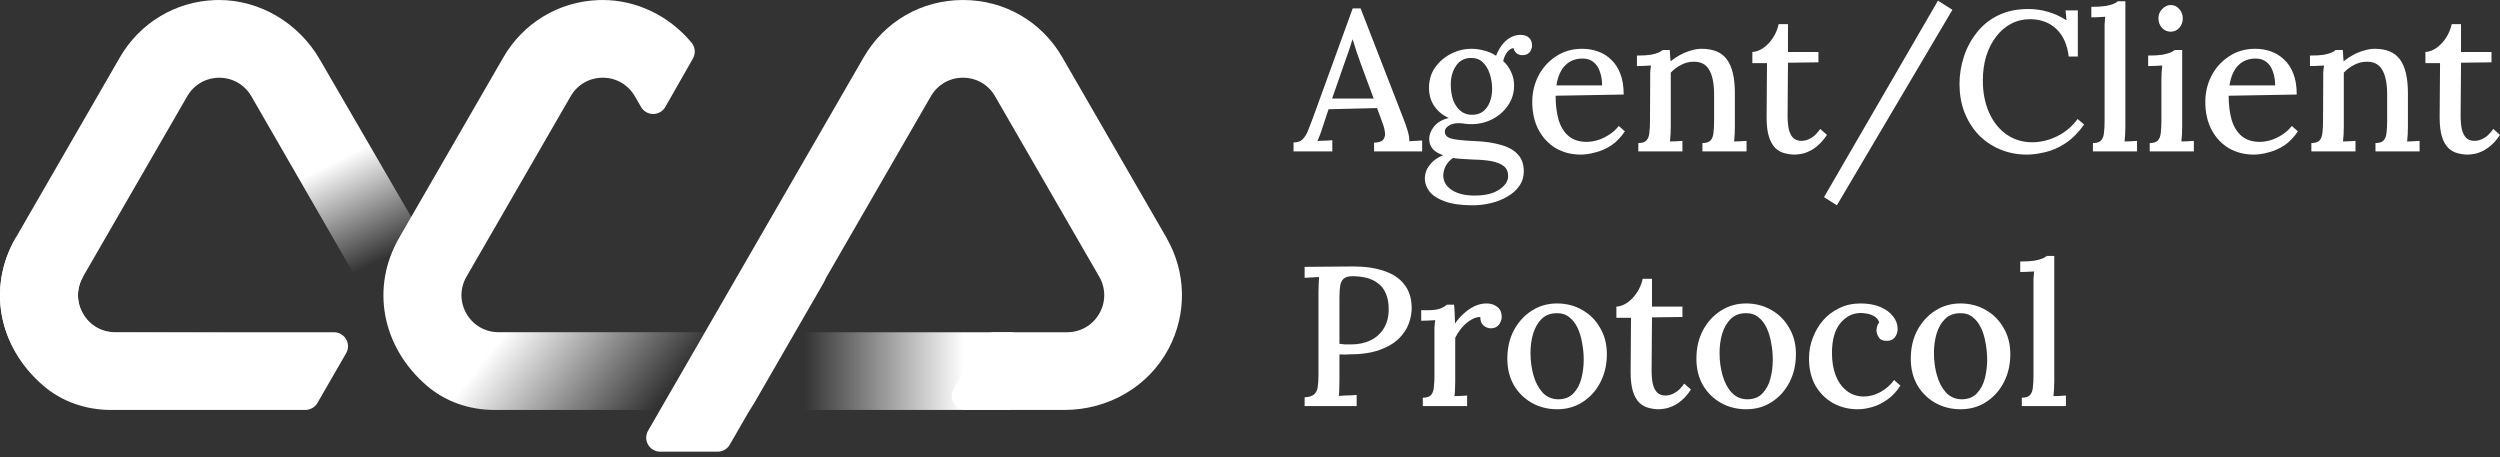 <svg width="257" height="47" viewBox="0 0 257 47" fill="none" xmlns="http://www.w3.org/2000/svg">
<rect x="0" y="0" width="257" height="47" fill="#333333" stroke="none"/>
<g clip-path="url(#clip0_100_26)">
<path d="M119.922 24.448L109.212 5.9C107.081 2.208 103.26 0 98.997 0C94.739 0 90.928 2.199 88.792 5.88L66.624 44.273C66.365 44.72 66.365 45.267 66.624 45.714C66.883 46.16 67.358 46.434 67.872 46.434H73.772C74.285 46.434 74.76 46.16 75.02 45.714L76.93 42.401L77.516 41.465C77.516 41.465 77.535 41.436 77.54 41.422L84.692 29.032C84.721 28.984 84.75 28.932 84.769 28.874C84.836 28.72 84.903 28.576 84.985 28.442L95.695 9.893C96.381 8.703 97.615 7.988 98.993 7.988C100.37 7.988 101.604 8.698 102.29 9.893L113 28.442C113.686 29.632 113.691 31.058 113 32.249C112.313 33.439 111.08 34.154 109.702 34.154H102.232C101.718 34.154 101.243 34.428 100.984 34.874L98.032 39.982C97.773 40.428 97.773 40.976 98.032 41.422C98.291 41.868 98.766 42.142 99.28 42.142H109.404C113.965 42.142 118.079 39.727 120.133 35.844C122.039 32.244 121.957 27.986 119.912 24.443L119.922 24.448Z" fill="white"/>
<path d="M82.856 34.154H104.17L103.872 42.142H79.904C79.391 42.142 78.915 41.868 78.656 41.422C78.397 40.975 78.397 40.428 78.656 39.981L81.608 34.874C81.868 34.427 82.343 34.154 82.856 34.154Z" fill="url(#paint0_linear_100_26)"/>
<path d="M43.712 25.154C43.712 24.904 43.645 24.659 43.516 24.443L32.897 6.149C30.713 2.362 26.729 -0 22.509 -0C22.37 -0 22.231 -0 22.087 0.009C18.016 0.158 14.368 2.362 12.323 5.899L1.618 24.448C-1.32 29.531 -0.182 35.637 4.446 39.636C6.313 41.254 8.785 42.142 11.406 42.142H31.385C31.899 42.142 32.374 41.868 32.633 41.422L35.581 36.314C35.84 35.868 35.84 35.321 35.581 34.874C35.321 34.428 34.846 34.154 34.333 34.154H11.833C10.456 34.154 9.222 33.444 8.536 32.253C7.844 31.063 7.844 29.642 8.536 28.447L19.245 9.898C19.931 8.708 21.165 7.992 22.543 7.992C23.921 7.992 25.149 8.703 25.841 9.898L41.135 36.42C41.461 36.986 42.128 37.26 42.762 37.092C43.395 36.919 43.828 36.343 43.823 35.69L43.717 25.158L43.712 25.154Z" fill="url(#paint1_linear_100_26)"/>
<path d="M4.445 39.636C-0.182 35.638 -1.32 29.532 1.618 24.448L8.535 28.447C7.844 29.642 7.844 31.063 8.535 32.253C9.222 33.444 10.455 34.154 11.833 34.154H34.332C34.846 34.154 35.321 34.428 35.58 34.874C35.84 35.321 35.84 35.868 35.58 36.314L32.633 41.422C32.374 41.868 31.898 42.142 31.385 42.142H11.406C8.785 42.142 6.313 41.254 4.445 39.636Z" fill="white"/>
<path d="M74.631 34.87C74.372 34.423 73.896 34.15 73.383 34.15H51.253C49.876 34.15 48.642 33.439 47.955 32.249C47.264 31.058 47.264 29.637 47.955 28.442L58.665 9.893C59.351 8.703 60.585 7.988 61.963 7.988C63.34 7.988 64.569 8.698 65.261 9.893L65.899 10.998C66.158 11.444 66.633 11.718 67.147 11.718C67.661 11.718 68.141 11.439 68.395 10.993L71.232 6.02C71.53 5.496 71.472 4.844 71.088 4.383C68.765 1.599 65.424 0 61.929 0C61.79 0 61.651 0 61.507 0.01C57.436 0.158 53.788 2.362 51.743 5.9L41.033 24.448C38.096 29.532 39.233 35.638 43.861 39.636C45.728 41.254 48.2 42.142 50.821 42.142H70.426C70.939 42.142 71.415 41.868 71.674 41.422L74.626 36.315C74.885 35.868 74.885 35.321 74.626 34.874L74.631 34.87Z" fill="url(#paint2_linear_100_26)"/>
</g>
<path d="M132.976 15.565V14.645C133.383 14.645 133.695 14.536 133.911 14.318C134.128 14.1 134.311 13.807 134.461 13.439C134.61 13.057 134.773 12.635 134.949 12.171L139.057 0.866H139.871L144.325 12.335C144.434 12.594 144.556 12.948 144.692 13.398C144.827 13.834 144.888 14.209 144.875 14.522C145.105 14.495 145.329 14.481 145.546 14.481C145.776 14.468 145.993 14.454 146.197 14.441V15.565H141.254V14.665C141.729 14.652 142.041 14.55 142.19 14.359C142.352 14.154 142.413 13.909 142.373 13.623C142.346 13.336 142.278 13.05 142.169 12.764L141.559 11.108L136.576 11.231L135.986 13.009C135.905 13.282 135.817 13.541 135.722 13.786C135.627 14.032 135.532 14.27 135.437 14.502C135.681 14.475 135.939 14.461 136.21 14.461C136.495 14.447 136.745 14.434 136.962 14.42V15.565H132.976ZM136.942 10.127H141.213L139.932 6.672C139.769 6.222 139.613 5.779 139.464 5.343C139.315 4.893 139.179 4.464 139.057 4.055H139.037C138.929 4.396 138.807 4.77 138.671 5.179C138.535 5.588 138.379 6.031 138.203 6.508L136.942 10.127Z" fill="white"/>
<path d="M151.397 21.105C150.204 21.105 149.241 20.969 148.509 20.696C147.791 20.437 147.268 20.097 146.943 19.674C146.631 19.265 146.475 18.829 146.475 18.366C146.475 17.998 146.557 17.657 146.719 17.344C146.896 17.03 147.126 16.751 147.411 16.505C147.696 16.274 148.014 16.09 148.367 15.953C147.892 15.803 147.533 15.592 147.289 15.32C147.045 15.033 146.923 14.686 146.923 14.277C146.923 13.841 147.092 13.412 147.431 12.989C147.784 12.566 148.285 12.28 148.936 12.13C148.326 11.858 147.838 11.463 147.472 10.945C147.106 10.427 146.916 9.813 146.902 9.105C146.889 8.287 147.092 7.571 147.513 6.958C147.946 6.345 148.496 5.868 149.16 5.527C149.838 5.186 150.543 5.016 151.275 5.016C151.696 5.016 152.13 5.077 152.577 5.2C153.025 5.309 153.431 5.486 153.798 5.731C153.947 5.336 154.143 4.975 154.387 4.648C154.631 4.321 154.916 4.062 155.242 3.871C155.581 3.68 155.933 3.585 156.299 3.585C156.693 3.585 156.991 3.687 157.194 3.891C157.398 4.096 157.499 4.368 157.499 4.709C157.499 4.818 157.465 4.954 157.398 5.118C157.343 5.268 157.242 5.397 157.093 5.506C156.943 5.615 156.74 5.67 156.482 5.67C156.265 5.67 156.069 5.602 155.893 5.466C155.73 5.316 155.628 5.138 155.587 4.934C155.303 4.989 155.065 5.159 154.876 5.445C154.699 5.718 154.584 5.997 154.53 6.283C154.882 6.597 155.154 6.972 155.343 7.408C155.547 7.83 155.648 8.287 155.648 8.778C155.648 9.554 155.438 10.243 155.018 10.842C154.611 11.442 154.076 11.912 153.411 12.253C152.747 12.594 152.028 12.764 151.255 12.764C151.025 12.764 150.808 12.751 150.604 12.723C150.401 12.682 150.177 12.662 149.933 12.662C149.499 12.662 149.14 12.764 148.855 12.969C148.584 13.173 148.482 13.418 148.55 13.704C148.618 14.004 148.902 14.202 149.404 14.297C149.906 14.393 150.631 14.461 151.581 14.502C152.625 14.543 153.52 14.672 154.265 14.89C155.025 15.095 155.608 15.415 156.015 15.851C156.435 16.287 156.645 16.88 156.645 17.63C156.645 18.189 156.489 18.686 156.177 19.122C155.879 19.558 155.472 19.919 154.957 20.206C154.455 20.506 153.892 20.73 153.269 20.88C152.645 21.03 152.021 21.105 151.397 21.105ZM151.581 20.104C152.679 20.104 153.526 19.899 154.123 19.49C154.733 19.081 155.038 18.618 155.038 18.1C155.038 17.664 154.889 17.323 154.591 17.078C154.292 16.846 153.872 16.676 153.33 16.567C152.801 16.471 152.177 16.417 151.458 16.403C151.106 16.376 150.747 16.355 150.38 16.342C150.014 16.328 149.675 16.294 149.363 16.24C149.052 16.458 148.808 16.723 148.631 17.037C148.469 17.35 148.38 17.677 148.367 18.018C148.367 18.645 148.658 19.149 149.241 19.531C149.825 19.913 150.604 20.104 151.581 20.104ZM151.316 11.803C151.777 11.803 152.157 11.687 152.455 11.456C152.767 11.21 152.998 10.89 153.147 10.495C153.309 10.086 153.391 9.643 153.391 9.166C153.391 8.607 153.309 8.082 153.147 7.592C152.984 7.101 152.747 6.706 152.435 6.406C152.123 6.106 151.723 5.956 151.235 5.956C150.57 5.956 150.055 6.222 149.689 6.754C149.323 7.285 149.14 7.926 149.14 8.675C149.14 9.275 149.221 9.813 149.384 10.29C149.56 10.754 149.811 11.122 150.136 11.394C150.462 11.667 150.855 11.803 151.316 11.803Z" fill="white"/>
<path d="M162.5 15.892C161.551 15.892 160.696 15.674 159.937 15.238C159.191 14.788 158.601 14.161 158.168 13.357C157.734 12.539 157.517 11.578 157.517 10.474C157.517 9.52 157.727 8.628 158.147 7.796C158.581 6.965 159.185 6.297 159.957 5.793C160.73 5.275 161.625 5.016 162.642 5.016C163.212 5.016 163.747 5.104 164.249 5.282C164.764 5.459 165.219 5.738 165.612 6.12C166.019 6.488 166.337 6.972 166.568 7.571C166.798 8.157 166.914 8.873 166.914 9.718L159.917 9.841C159.917 10.767 160.018 11.592 160.222 12.314C160.439 13.037 160.785 13.595 161.259 13.991C161.734 14.386 162.351 14.584 163.11 14.584C163.476 14.584 163.863 14.522 164.27 14.4C164.69 14.263 165.083 14.072 165.449 13.827C165.829 13.582 166.148 13.289 166.405 12.948L167.036 13.5C166.629 14.113 166.161 14.597 165.632 14.952C165.103 15.292 164.561 15.531 164.005 15.667C163.463 15.817 162.961 15.892 162.5 15.892ZM159.998 8.778H164.697C164.697 8.26 164.622 7.796 164.473 7.387C164.337 6.965 164.12 6.631 163.822 6.386C163.524 6.14 163.144 6.018 162.683 6.018C161.964 6.018 161.374 6.249 160.913 6.713C160.452 7.162 160.147 7.851 159.998 8.778Z" fill="white"/>
<path d="M168.419 15.565V14.706C168.826 14.706 169.111 14.611 169.273 14.42C169.436 14.229 169.531 13.963 169.558 13.623C169.599 13.282 169.619 12.887 169.619 12.437L169.64 8.185C169.64 7.967 169.64 7.735 169.64 7.49C169.653 7.231 169.68 6.978 169.721 6.733C169.477 6.747 169.226 6.76 168.968 6.774C168.724 6.774 168.494 6.781 168.277 6.794V5.711C168.887 5.711 169.362 5.684 169.701 5.629C170.053 5.561 170.318 5.486 170.494 5.404C170.684 5.322 170.826 5.234 170.921 5.138H171.653C171.667 5.261 171.673 5.377 171.673 5.486C171.687 5.595 171.694 5.711 171.694 5.834C171.707 5.956 171.721 6.113 171.735 6.304C172.033 6.058 172.358 5.84 172.711 5.65C173.063 5.459 173.429 5.309 173.809 5.2C174.202 5.077 174.575 5.016 174.928 5.016C176.135 5.016 177.003 5.384 177.531 6.12C178.074 6.856 178.345 8.007 178.345 9.575V13.03C178.345 13.275 178.338 13.527 178.325 13.786C178.311 14.032 178.291 14.284 178.264 14.543C178.481 14.529 178.697 14.522 178.914 14.522C179.145 14.509 179.355 14.495 179.545 14.481V15.565H175.009V14.706C175.416 14.706 175.701 14.611 175.863 14.42C176.026 14.229 176.121 13.963 176.148 13.623C176.189 13.282 176.209 12.887 176.209 12.437V9.575C176.196 8.498 176.019 7.687 175.68 7.142C175.355 6.597 174.826 6.331 174.094 6.345C173.66 6.345 173.233 6.454 172.813 6.672C172.392 6.89 172.04 7.156 171.755 7.469C171.755 7.605 171.755 7.755 171.755 7.919C171.755 8.069 171.755 8.226 171.755 8.389V13.03C171.755 13.275 171.748 13.527 171.735 13.786C171.721 14.032 171.701 14.284 171.673 14.543C171.89 14.529 172.107 14.522 172.324 14.522C172.555 14.509 172.765 14.495 172.955 14.481V15.565H168.419Z" fill="white"/>
<path d="M184.495 15.892C184.156 15.892 183.81 15.844 183.458 15.749C183.119 15.667 182.807 15.497 182.522 15.238C182.237 14.965 182.014 14.577 181.851 14.072C181.688 13.568 181.607 12.9 181.607 12.069L181.648 6.488H180.142V5.343C180.509 5.329 180.881 5.193 181.261 4.934C181.641 4.675 181.973 4.328 182.258 3.891C182.543 3.455 182.739 2.985 182.848 2.481H183.804V5.343H186.936V6.406L183.804 6.447L183.763 11.905C183.763 12.423 183.804 12.88 183.885 13.275C183.98 13.657 184.129 13.957 184.332 14.175C184.549 14.379 184.841 14.481 185.207 14.481C185.519 14.481 185.838 14.386 186.163 14.195C186.502 14.004 186.821 13.691 187.119 13.255L187.811 13.868C187.485 14.345 187.16 14.72 186.834 14.992C186.509 15.265 186.197 15.463 185.899 15.585C185.6 15.722 185.329 15.803 185.085 15.831C184.841 15.872 184.644 15.892 184.495 15.892Z" fill="white"/>
<path d="M188.83 21.105L187.508 20.267L199.224 0.068L200.708 1.009L188.83 21.105Z" fill="white"/>
<path d="M212.664 5.813C212.515 4.586 212.095 3.646 211.403 2.992C210.712 2.324 209.81 1.983 208.698 1.97C207.993 1.97 207.342 2.126 206.745 2.44C206.149 2.753 205.633 3.196 205.199 3.769C204.766 4.328 204.427 4.995 204.182 5.772C203.952 6.535 203.837 7.374 203.837 8.287C203.837 9.527 204.054 10.631 204.488 11.599C204.921 12.553 205.518 13.296 206.277 13.827C207.05 14.359 207.925 14.624 208.901 14.624C209.769 14.624 210.623 14.42 211.464 14.011C212.318 13.589 213.023 12.996 213.579 12.233L214.251 12.805C213.64 13.65 212.99 14.297 212.298 14.747C211.606 15.197 210.915 15.497 210.223 15.647C209.545 15.81 208.928 15.892 208.372 15.892C207.355 15.892 206.42 15.708 205.566 15.34C204.711 14.972 203.972 14.461 203.349 13.807C202.738 13.139 202.264 12.369 201.925 11.497C201.599 10.611 201.437 9.657 201.437 8.634C201.437 7.68 201.586 6.747 201.884 5.834C202.182 4.92 202.623 4.096 203.206 3.36C203.789 2.61 204.521 2.017 205.403 1.581C206.298 1.145 207.335 0.927 208.515 0.927C209.206 0.927 209.878 1.022 210.528 1.213C211.193 1.404 211.83 1.697 212.44 2.092L212.339 1.07H213.6V5.813H212.664Z" fill="white"/>
<path d="M215.152 14.706C215.559 14.706 215.844 14.611 216.006 14.42C216.169 14.229 216.264 13.963 216.291 13.623C216.332 13.282 216.352 12.887 216.352 12.437V3.196C216.352 2.965 216.352 2.733 216.352 2.501C216.366 2.256 216.386 1.997 216.413 1.724C216.183 1.738 215.938 1.752 215.681 1.765C215.423 1.765 215.193 1.772 214.989 1.786V0.702C215.599 0.702 216.081 0.675 216.433 0.62C216.799 0.552 217.077 0.477 217.267 0.395C217.471 0.314 217.62 0.225 217.715 0.13H218.488V13.03C218.488 13.275 218.481 13.527 218.467 13.786C218.454 14.032 218.433 14.284 218.406 14.543C218.623 14.529 218.84 14.522 219.057 14.522C219.288 14.509 219.498 14.495 219.688 14.481V15.565H215.152V14.706Z" fill="white"/>
<path d="M220.993 14.706C221.399 14.706 221.684 14.611 221.847 14.42C222.01 14.229 222.105 13.963 222.132 13.623C222.172 13.282 222.193 12.887 222.193 12.437V8.205C222.193 7.973 222.199 7.742 222.213 7.51C222.227 7.265 222.247 7.006 222.274 6.733C222.044 6.747 221.799 6.76 221.542 6.774C221.284 6.774 221.047 6.781 220.83 6.794V5.711C221.44 5.711 221.921 5.684 222.274 5.629C222.64 5.561 222.918 5.486 223.108 5.404C223.311 5.322 223.461 5.234 223.555 5.138H224.328V13.03C224.328 13.275 224.322 13.527 224.308 13.786C224.294 14.032 224.274 14.284 224.247 14.543C224.464 14.529 224.681 14.522 224.898 14.522C225.128 14.509 225.339 14.495 225.528 14.481V15.565H220.993V14.706ZM223.149 3.258C222.796 3.258 222.498 3.128 222.254 2.869C222.01 2.597 221.888 2.269 221.888 1.888C221.888 1.506 222.016 1.186 222.274 0.927C222.532 0.654 222.823 0.518 223.149 0.518C223.501 0.518 223.793 0.654 224.023 0.927C224.267 1.186 224.389 1.506 224.389 1.888C224.389 2.269 224.267 2.597 224.023 2.869C223.793 3.128 223.501 3.258 223.149 3.258Z" fill="white"/>
<path d="M231.689 15.892C230.74 15.892 229.886 15.674 229.126 15.238C228.381 14.788 227.791 14.161 227.357 13.357C226.923 12.539 226.706 11.578 226.706 10.474C226.706 9.52 226.916 8.628 227.337 7.796C227.771 6.965 228.374 6.297 229.147 5.793C229.92 5.275 230.815 5.016 231.832 5.016C232.401 5.016 232.937 5.104 233.439 5.282C233.954 5.459 234.408 5.738 234.801 6.12C235.208 6.488 235.527 6.972 235.757 7.571C235.988 8.157 236.103 8.873 236.103 9.718L229.106 9.841C229.106 10.767 229.208 11.592 229.411 12.314C229.628 13.037 229.974 13.595 230.449 13.991C230.923 14.386 231.54 14.584 232.299 14.584C232.666 14.584 233.052 14.522 233.459 14.4C233.879 14.263 234.272 14.072 234.639 13.827C235.018 13.582 235.337 13.289 235.595 12.948L236.225 13.5C235.818 14.113 235.35 14.597 234.822 14.952C234.293 15.292 233.75 15.531 233.194 15.667C232.652 15.817 232.15 15.892 231.689 15.892ZM229.188 8.778H233.886C233.886 8.26 233.811 7.796 233.662 7.387C233.527 6.965 233.31 6.631 233.011 6.386C232.713 6.14 232.333 6.018 231.872 6.018C231.154 6.018 230.564 6.249 230.103 6.713C229.642 7.162 229.337 7.851 229.188 8.778Z" fill="white"/>
<path d="M237.608 15.565V14.706C238.015 14.706 238.3 14.611 238.463 14.42C238.625 14.229 238.72 13.963 238.748 13.623C238.788 13.282 238.809 12.887 238.809 12.437L238.829 8.185C238.829 7.967 238.829 7.735 238.829 7.49C238.842 7.231 238.87 6.978 238.91 6.733C238.666 6.747 238.415 6.76 238.158 6.774C237.914 6.774 237.683 6.781 237.466 6.794V5.711C238.076 5.711 238.551 5.684 238.89 5.629C239.242 5.561 239.507 5.486 239.683 5.404C239.873 5.322 240.015 5.234 240.11 5.138H240.842C240.856 5.261 240.863 5.377 240.863 5.486C240.876 5.595 240.883 5.711 240.883 5.834C240.897 5.956 240.91 6.113 240.924 6.304C241.222 6.058 241.548 5.84 241.9 5.65C242.253 5.459 242.619 5.309 242.999 5.2C243.392 5.077 243.765 5.016 244.117 5.016C245.324 5.016 246.192 5.384 246.721 6.12C247.263 6.856 247.534 8.007 247.534 9.575V13.03C247.534 13.275 247.528 13.527 247.514 13.786C247.5 14.032 247.48 14.284 247.453 14.543C247.67 14.529 247.887 14.522 248.104 14.522C248.334 14.509 248.544 14.495 248.734 14.481V15.565H244.199V14.706C244.605 14.706 244.89 14.611 245.053 14.42C245.216 14.229 245.31 13.963 245.338 13.623C245.378 13.282 245.399 12.887 245.399 12.437V9.575C245.385 8.498 245.209 7.687 244.87 7.142C244.544 6.597 244.016 6.331 243.283 6.345C242.849 6.345 242.422 6.454 242.002 6.672C241.582 6.89 241.229 7.156 240.944 7.469C240.944 7.605 240.944 7.755 240.944 7.919C240.944 8.069 240.944 8.226 240.944 8.389V13.03C240.944 13.275 240.937 13.527 240.924 13.786C240.91 14.032 240.89 14.284 240.863 14.543C241.08 14.529 241.297 14.522 241.514 14.522C241.744 14.509 241.954 14.495 242.144 14.481V15.565H237.608Z" fill="white"/>
<path d="M253.685 15.892C253.346 15.892 253 15.844 252.647 15.749C252.308 15.667 251.996 15.497 251.712 15.238C251.427 14.965 251.203 14.577 251.04 14.072C250.878 13.568 250.796 12.9 250.796 12.069L250.837 6.488H249.332V5.343C249.698 5.329 250.071 5.193 250.451 4.934C250.83 4.675 251.162 4.328 251.447 3.891C251.732 3.455 251.929 2.985 252.037 2.481H252.993V5.343H256.125V6.406L252.993 6.447L252.952 11.905C252.952 12.423 252.993 12.88 253.074 13.275C253.169 13.657 253.318 13.957 253.522 14.175C253.739 14.379 254.03 14.481 254.396 14.481C254.708 14.481 255.027 14.386 255.352 14.195C255.691 14.004 256.01 13.691 256.308 13.255L257 13.868C256.674 14.345 256.349 14.72 256.024 14.992C255.698 15.265 255.386 15.463 255.088 15.585C254.79 15.722 254.518 15.803 254.274 15.831C254.03 15.872 253.834 15.892 253.685 15.892Z" fill="white"/>
<path d="M134.115 40.844C134.562 40.817 134.881 40.722 135.071 40.558C135.274 40.395 135.403 40.149 135.457 39.822C135.512 39.495 135.539 39.08 135.539 38.575V30.07C135.539 29.771 135.545 29.485 135.559 29.212C135.573 28.926 135.586 28.68 135.6 28.476C135.369 28.489 135.118 28.503 134.847 28.517C134.576 28.53 134.332 28.544 134.115 28.558V27.433C134.915 27.42 135.728 27.413 136.556 27.413C137.383 27.399 138.223 27.392 139.078 27.392C140.352 27.392 141.43 27.549 142.312 27.863C143.207 28.162 143.892 28.626 144.366 29.253C144.854 29.866 145.105 30.643 145.119 31.583C145.132 32.115 145.037 32.667 144.834 33.239C144.631 33.798 144.285 34.323 143.797 34.813C143.308 35.291 142.644 35.679 141.803 35.979C140.976 36.279 139.932 36.429 138.671 36.429C138.535 36.442 138.379 36.449 138.203 36.449C138.04 36.449 137.871 36.442 137.695 36.429V39.005C137.695 39.373 137.688 39.706 137.674 40.006C137.674 40.292 137.661 40.524 137.634 40.701C137.823 40.688 138.027 40.674 138.244 40.66C138.461 40.647 138.671 40.64 138.874 40.64C139.091 40.627 139.288 40.613 139.464 40.599V41.744H134.115V40.844ZM137.695 35.345C137.925 35.372 138.122 35.393 138.285 35.406C138.461 35.406 138.664 35.406 138.895 35.406C139.654 35.406 140.325 35.263 140.908 34.977C141.491 34.691 141.946 34.275 142.271 33.73C142.597 33.185 142.759 32.538 142.759 31.788C142.759 31.134 142.658 30.588 142.454 30.152C142.264 29.703 141.993 29.355 141.641 29.11C141.302 28.851 140.908 28.667 140.461 28.558C140.013 28.449 139.539 28.394 139.037 28.394C138.63 28.394 138.332 28.476 138.142 28.64C137.952 28.803 137.83 29.041 137.776 29.355C137.722 29.669 137.695 30.07 137.695 30.561V35.345Z" fill="white"/>
<path d="M146.262 40.885C146.668 40.885 146.953 40.79 147.116 40.599C147.278 40.408 147.373 40.143 147.401 39.802C147.441 39.461 147.462 39.066 147.462 38.616V34.364C147.462 34.146 147.462 33.914 147.462 33.669C147.475 33.41 147.502 33.158 147.543 32.912C147.312 32.926 147.068 32.94 146.811 32.953C146.553 32.953 146.316 32.96 146.099 32.974V31.89H146.79C147.36 31.89 147.794 31.829 148.092 31.706C148.39 31.583 148.607 31.454 148.743 31.318H149.475C149.502 31.508 149.523 31.774 149.536 32.115C149.55 32.456 149.563 32.837 149.577 33.26C149.835 32.878 150.133 32.537 150.472 32.238C150.811 31.924 151.177 31.672 151.57 31.481C151.977 31.29 152.397 31.195 152.831 31.195C153.252 31.195 153.611 31.311 153.909 31.543C154.221 31.761 154.377 32.122 154.377 32.626C154.377 32.762 154.336 32.919 154.255 33.096C154.187 33.273 154.065 33.43 153.889 33.566C153.726 33.689 153.502 33.751 153.218 33.751C152.933 33.737 152.682 33.628 152.465 33.423C152.262 33.219 152.167 32.94 152.18 32.585C151.855 32.585 151.53 32.687 151.204 32.892C150.879 33.083 150.574 33.342 150.289 33.669C150.018 33.996 149.787 34.35 149.597 34.732V39.209C149.597 39.454 149.59 39.706 149.577 39.965C149.577 40.211 149.557 40.463 149.516 40.722C149.733 40.708 149.957 40.701 150.187 40.701C150.418 40.688 150.628 40.674 150.818 40.66V41.744H146.262V40.885Z" fill="white"/>
<path d="M160.08 42.071C159.117 42.071 158.249 41.853 157.477 41.417C156.704 40.981 156.087 40.374 155.626 39.597C155.178 38.807 154.954 37.901 154.954 36.878C154.954 35.774 155.178 34.8 155.626 33.955C156.087 33.096 156.704 32.422 157.477 31.931C158.249 31.44 159.11 31.195 160.06 31.195C161.022 31.195 161.89 31.42 162.663 31.87C163.436 32.306 164.046 32.919 164.494 33.71C164.955 34.486 165.185 35.386 165.185 36.408C165.185 37.485 164.962 38.453 164.514 39.311C164.067 40.17 163.456 40.844 162.683 41.335C161.924 41.826 161.056 42.071 160.08 42.071ZM160.222 41.049C160.873 41.035 161.382 40.831 161.748 40.436C162.128 40.04 162.399 39.536 162.561 38.923C162.724 38.296 162.806 37.648 162.806 36.981C162.806 36.395 162.751 35.822 162.643 35.263C162.548 34.691 162.392 34.173 162.175 33.71C161.958 33.246 161.673 32.878 161.321 32.606C160.968 32.319 160.541 32.183 160.039 32.197C159.402 32.197 158.88 32.394 158.473 32.79C158.08 33.185 157.788 33.696 157.599 34.323C157.422 34.936 157.334 35.59 157.334 36.285C157.334 37.09 157.436 37.853 157.639 38.575C157.843 39.298 158.154 39.891 158.575 40.354C159.009 40.817 159.558 41.049 160.222 41.049Z" fill="white"/>
<path d="M170.516 42.071C170.177 42.071 169.832 42.023 169.479 41.928C169.14 41.846 168.828 41.676 168.543 41.417C168.259 41.144 168.035 40.756 167.872 40.252C167.709 39.747 167.628 39.08 167.628 38.248L167.669 32.667H166.164V31.522C166.53 31.508 166.903 31.372 167.282 31.113C167.662 30.854 167.994 30.507 168.279 30.07C168.564 29.634 168.76 29.164 168.869 28.66H169.825V31.522H172.957V32.585L169.825 32.626L169.784 38.085C169.784 38.602 169.825 39.059 169.906 39.454C170.001 39.836 170.15 40.136 170.354 40.354C170.571 40.558 170.862 40.66 171.228 40.66C171.54 40.66 171.859 40.565 172.184 40.374C172.523 40.184 172.842 39.87 173.14 39.434L173.832 40.047C173.506 40.524 173.181 40.899 172.855 41.172C172.53 41.444 172.218 41.642 171.92 41.764C171.621 41.901 171.35 41.983 171.106 42.01C170.862 42.051 170.666 42.071 170.516 42.071Z" fill="white"/>
<path d="M179.516 42.071C178.554 42.071 177.686 41.853 176.913 41.417C176.14 40.981 175.523 40.374 175.062 39.597C174.615 38.807 174.391 37.901 174.391 36.878C174.391 35.774 174.615 34.8 175.062 33.955C175.523 33.096 176.14 32.422 176.913 31.931C177.686 31.44 178.547 31.195 179.496 31.195C180.459 31.195 181.327 31.42 182.1 31.87C182.872 32.306 183.483 32.919 183.93 33.71C184.391 34.486 184.622 35.386 184.622 36.408C184.622 37.485 184.398 38.453 183.95 39.311C183.503 40.17 182.893 40.844 182.12 41.335C181.361 41.826 180.493 42.071 179.516 42.071ZM179.659 41.049C180.31 41.035 180.818 40.831 181.184 40.436C181.564 40.04 181.835 39.536 181.998 38.923C182.161 38.296 182.242 37.648 182.242 36.981C182.242 36.395 182.188 35.822 182.079 35.263C181.984 34.691 181.828 34.173 181.611 33.71C181.394 33.246 181.11 32.878 180.757 32.606C180.405 32.319 179.977 32.183 179.476 32.197C178.838 32.197 178.316 32.394 177.91 32.79C177.516 33.185 177.225 33.696 177.035 34.323C176.859 34.936 176.771 35.59 176.771 36.285C176.771 37.09 176.872 37.853 177.076 38.575C177.279 39.298 177.591 39.891 178.011 40.354C178.445 40.817 178.994 41.049 179.659 41.049Z" fill="white"/>
<path d="M190.97 42.071C190.061 42.071 189.227 41.867 188.468 41.458C187.709 41.035 187.098 40.436 186.637 39.659C186.19 38.882 185.966 37.941 185.966 36.837C185.966 36.102 186.095 35.4 186.353 34.732C186.61 34.05 186.97 33.444 187.431 32.912C187.905 32.381 188.461 31.965 189.098 31.665C189.749 31.352 190.468 31.195 191.254 31.195C192.055 31.195 192.739 31.318 193.309 31.563C193.878 31.808 194.312 32.129 194.611 32.524C194.922 32.919 195.078 33.348 195.078 33.812C195.078 34.139 194.983 34.425 194.794 34.67C194.604 34.916 194.333 35.038 193.98 35.038C193.587 35.052 193.309 34.936 193.146 34.691C192.983 34.432 192.902 34.193 192.902 33.975C192.902 33.853 192.922 33.716 192.963 33.566C193.004 33.403 193.078 33.26 193.187 33.137C193.078 32.851 192.902 32.64 192.658 32.503C192.414 32.367 192.163 32.279 191.905 32.238C191.648 32.197 191.431 32.176 191.254 32.176C190.427 32.19 189.729 32.551 189.159 33.26C188.604 33.955 188.326 34.964 188.326 36.285C188.326 37.13 188.448 37.887 188.692 38.555C188.949 39.223 189.322 39.754 189.81 40.149C190.299 40.545 190.882 40.749 191.56 40.763C192.17 40.763 192.76 40.606 193.329 40.293C193.899 39.965 194.36 39.557 194.712 39.066L195.363 39.638C194.97 40.252 194.516 40.736 194 41.09C193.499 41.444 192.983 41.696 192.455 41.846C191.939 41.996 191.444 42.071 190.97 42.071Z" fill="white"/>
<path d="M201.555 42.071C200.592 42.071 199.724 41.853 198.951 41.417C198.178 40.981 197.561 40.374 197.1 39.597C196.653 38.807 196.429 37.901 196.429 36.878C196.429 35.774 196.653 34.8 197.1 33.955C197.561 33.096 198.178 32.422 198.951 31.931C199.724 31.44 200.585 31.195 201.534 31.195C202.497 31.195 203.365 31.42 204.138 31.87C204.911 32.306 205.521 32.919 205.969 33.71C206.43 34.486 206.66 35.386 206.66 36.408C206.66 37.485 206.436 38.453 205.989 39.311C205.541 40.17 204.931 40.844 204.158 41.335C203.399 41.826 202.531 42.071 201.555 42.071ZM201.697 41.049C202.348 41.035 202.857 40.831 203.223 40.436C203.602 40.04 203.874 39.536 204.036 38.923C204.199 38.296 204.28 37.648 204.28 36.981C204.28 36.395 204.226 35.822 204.118 35.263C204.023 34.691 203.867 34.173 203.65 33.71C203.433 33.246 203.148 32.878 202.796 32.606C202.443 32.319 202.016 32.183 201.514 32.197C200.877 32.197 200.355 32.394 199.948 32.79C199.555 33.185 199.263 33.696 199.073 34.323C198.897 34.936 198.809 35.59 198.809 36.285C198.809 37.09 198.911 37.853 199.114 38.575C199.317 39.298 199.629 39.891 200.05 40.354C200.484 40.817 201.033 41.049 201.697 41.049Z" fill="white"/>
<path d="M207.842 40.885C208.249 40.885 208.534 40.79 208.697 40.599C208.859 40.408 208.954 40.143 208.981 39.802C209.022 39.461 209.042 39.066 209.042 38.616V29.375C209.042 29.144 209.042 28.912 209.042 28.68C209.056 28.435 209.076 28.176 209.103 27.904C208.873 27.917 208.629 27.931 208.371 27.944C208.114 27.944 207.883 27.951 207.68 27.965V26.881C208.29 26.881 208.771 26.854 209.124 26.799C209.49 26.731 209.768 26.656 209.958 26.575C210.161 26.493 210.31 26.404 210.405 26.309H211.178V39.209C211.178 39.454 211.171 39.706 211.158 39.965C211.144 40.211 211.124 40.463 211.097 40.722C211.314 40.708 211.531 40.701 211.748 40.701C211.978 40.688 212.188 40.674 212.378 40.66V41.744H207.842V40.885Z" fill="white"/>
<defs>
<linearGradient id="paint0_linear_100_26" x1="99.117" y1="38.148" x2="82.684" y2="38.148" gradientUnits="userSpaceOnUse">
<stop stop-color="white"/>
<stop offset="1" stop-color="white" stop-opacity="0"/>
</linearGradient>
<linearGradient id="paint1_linear_100_26" x1="33.805" y1="16.927" x2="38.717" y2="26.981" gradientUnits="userSpaceOnUse">
<stop stop-color="white"/>
<stop offset="1" stop-color="white" stop-opacity="0"/>
</linearGradient>
<linearGradient id="paint2_linear_100_26" x1="55.007" y1="30.309" x2="68.207" y2="40.714" gradientUnits="userSpaceOnUse">
<stop stop-color="white"/>
<stop offset="1" stop-color="white" stop-opacity="0"/>
</linearGradient>
<clipPath id="clip0_100_26">
<rect width="121.515" height="46.438" fill="white"/>
</clipPath>
</defs>
</svg>
